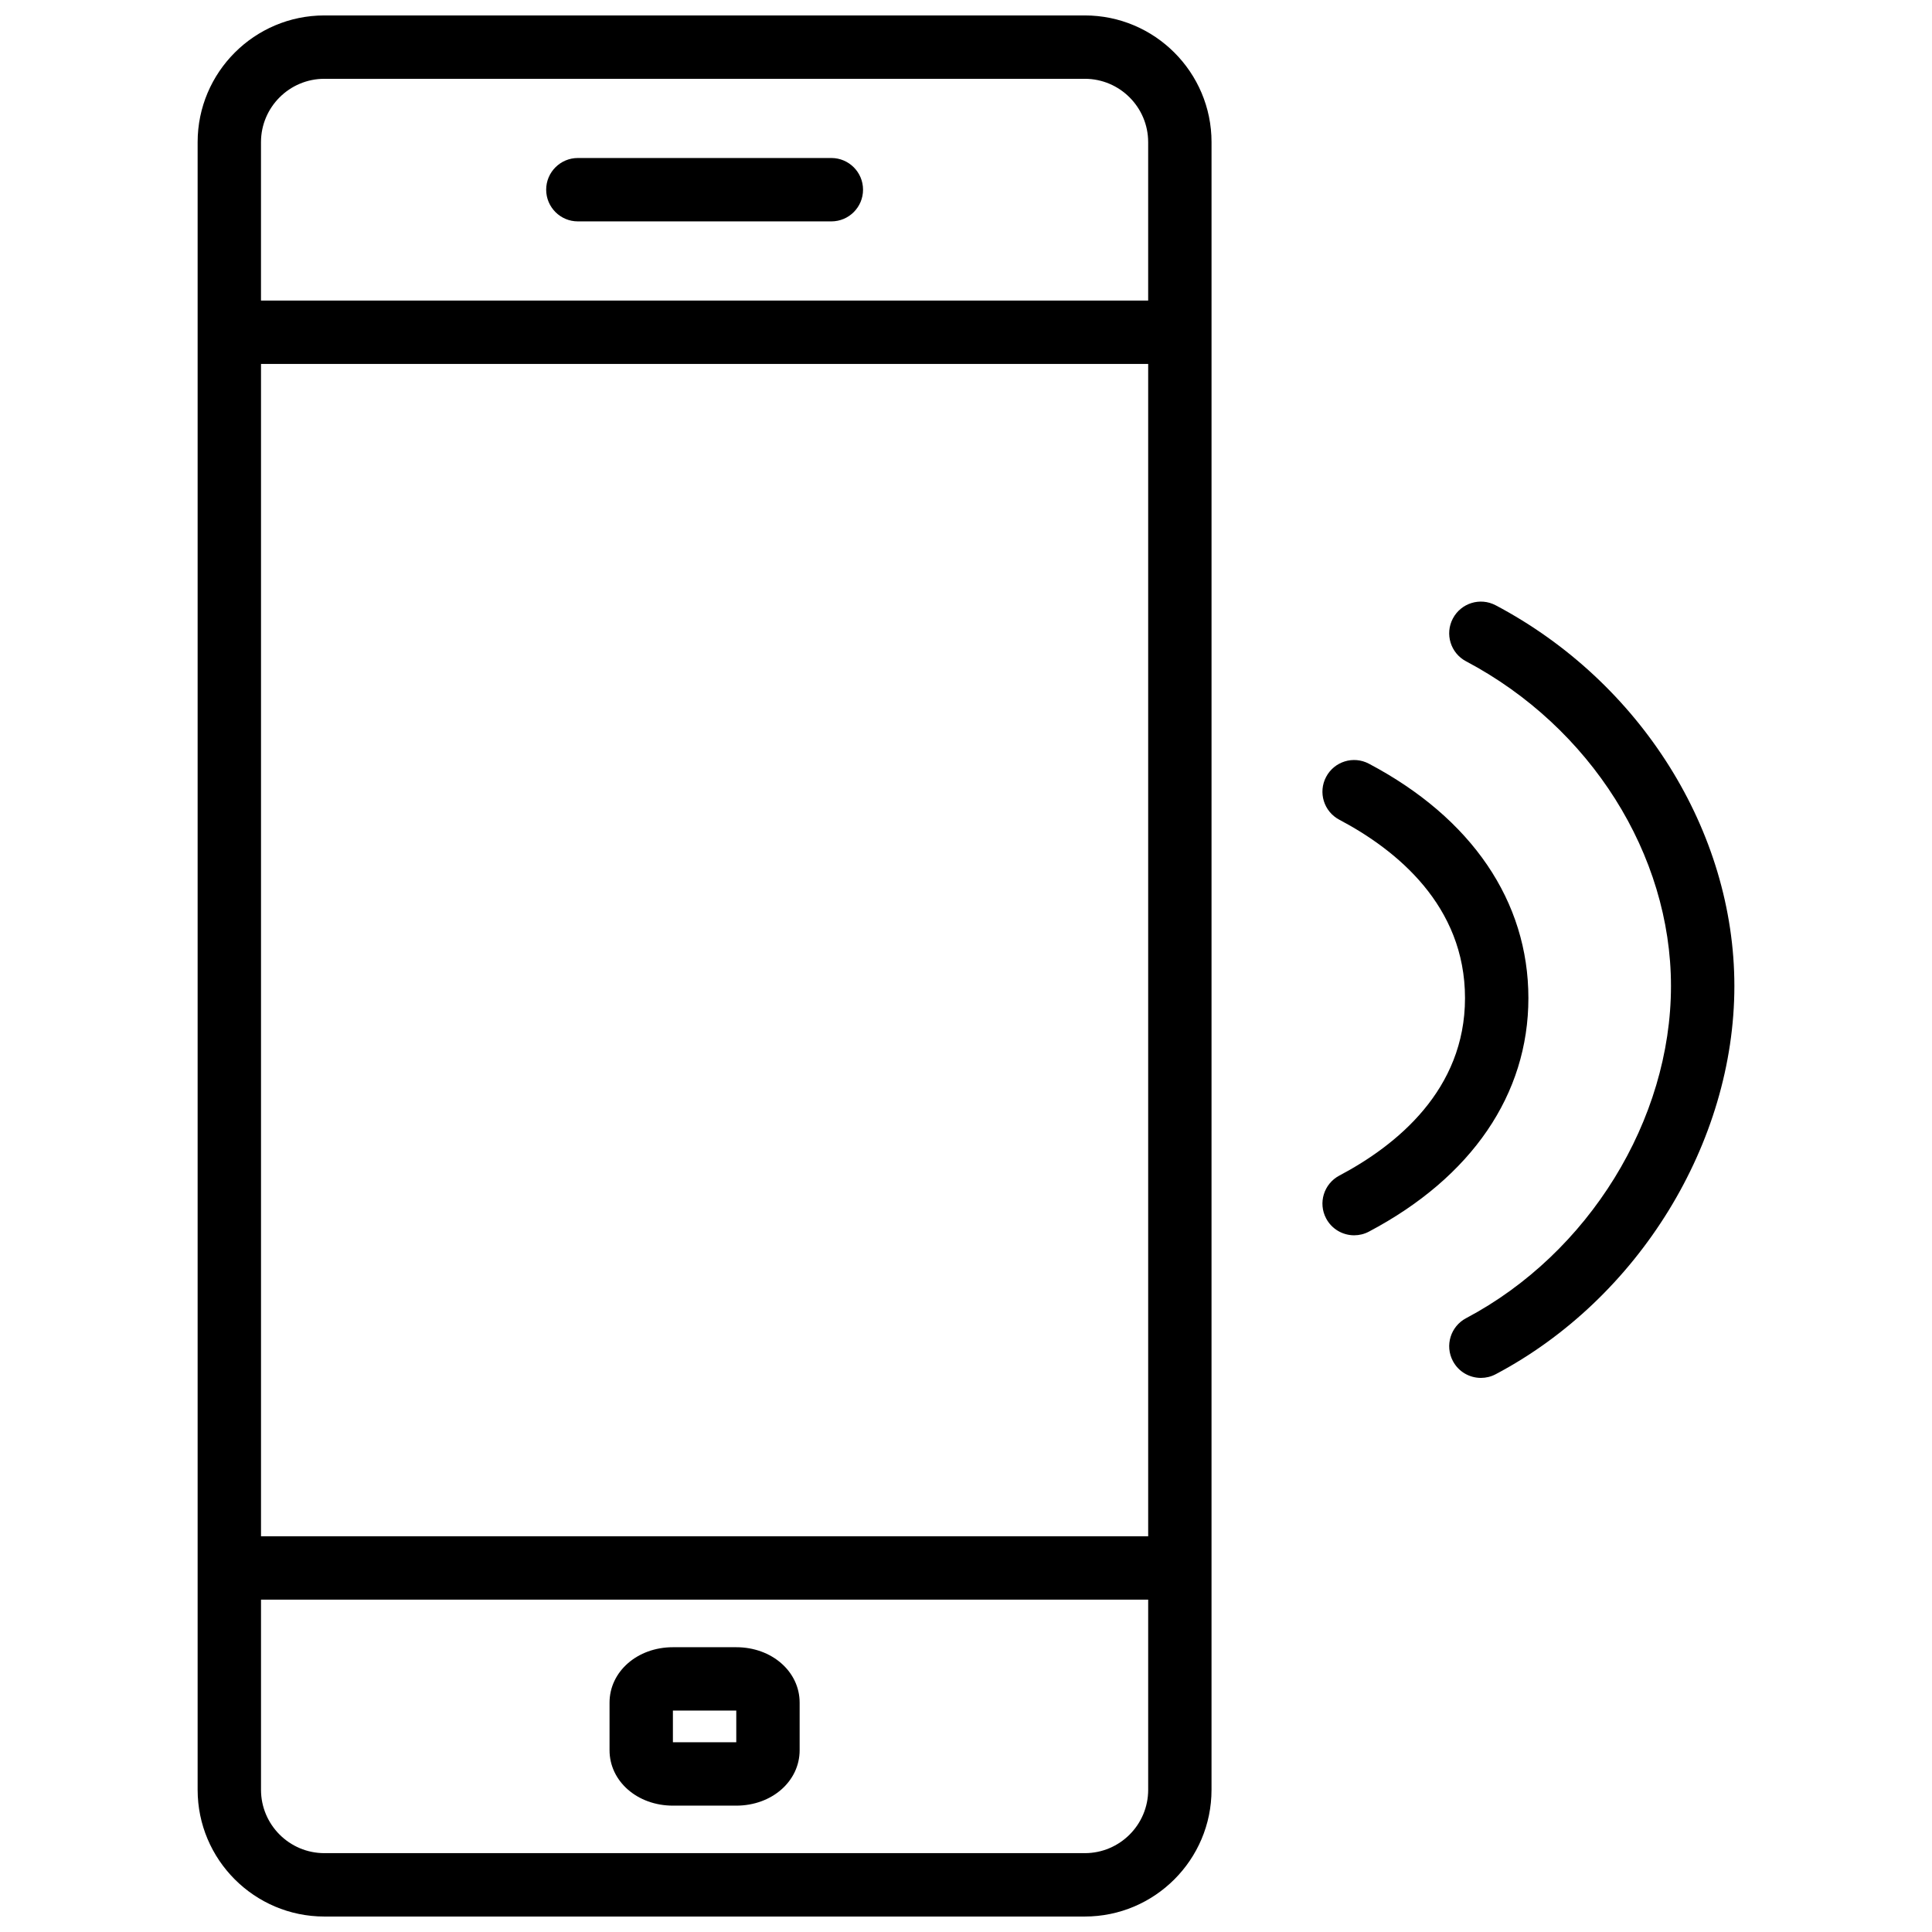 <?xml version="1.0" encoding="UTF-8"?>
<!-- Uploaded to: SVG Repo, www.svgrepo.com, Generator: SVG Repo Mixer Tools -->
<svg width="800px" height="800px" version="1.1" viewBox="144 144 512 512" xmlns="http://www.w3.org/2000/svg">
 <defs>
  <clipPath id="a">
   <path d="m196 148.09h270v503.81h-270z"/>
  </clipPath>
 </defs>
 <g clip-path="url(#a)">
  <path d="m431.49 148.09h-201.53c-18.523 0-33.586 15.062-33.586 33.586v436.64c0 18.523 15.062 33.586 33.586 33.586h201.52c18.523 0 33.586-15.062 33.586-33.586l0.004-436.64c0-18.523-15.062-33.586-33.586-33.586zm-218.32 92.363h235.11v310.68h-235.11zm16.793-75.57h201.52c9.262 0 16.793 7.531 16.793 16.793v41.984h-235.11v-41.984c0-9.262 7.531-16.793 16.793-16.793zm201.53 470.22h-201.53c-9.262 0-16.793-7.531-16.793-16.793v-50.383h235.11v50.383c0.004 9.262-7.527 16.793-16.789 16.793z"/>
 </g>
 <path d="m297.14 202.67h67.176c4.637 0 8.398-3.762 8.398-8.398 0-4.637-3.762-8.398-8.398-8.398h-67.176c-4.637 0-8.398 3.762-8.398 8.398 0.004 4.637 3.766 8.398 8.398 8.398z"/>
 <path d="m339.12 580.53h-16.793c-9.422 0-16.793 6.457-16.793 14.695v12.594c0 8.238 7.371 14.695 16.793 14.695h16.793c9.422 0 16.793-6.457 16.793-14.695v-12.594c0-8.238-7.371-14.695-16.793-14.695zm0 25.191h-16.793v-8.398h16.793z"/>
 <path d="m540.37 304.41c-4.098-2.176-9.176-0.605-11.344 3.5-2.168 4.098-0.605 9.176 3.5 11.344 32.992 17.449 54.301 51.219 54.301 86.043 0 35.484-21.824 70.859-54.301 88.039-4.098 2.168-5.668 7.246-3.5 11.344 1.504 2.856 4.418 4.477 7.434 4.477 1.328 0 2.66-0.312 3.914-0.973 37.836-20 63.254-61.355 63.254-102.89-0.004-40.969-24.832-80.566-63.258-100.89z"/>
 <path d="m549.04 408.51c0-25.645-15.004-47.711-42.262-62.121-4.106-2.176-9.176-0.605-11.344 3.5-2.168 4.098-0.605 9.176 3.5 11.344 15.199 8.035 33.309 22.766 33.309 47.273 0 24.316-18.121 39.004-33.309 47.039-4.098 2.168-5.668 7.246-3.5 11.344 1.504 2.848 4.418 4.477 7.43 4.477 1.328 0 2.66-0.312 3.914-0.973 27.254-14.406 42.262-36.391 42.262-61.883z"/>
</svg>